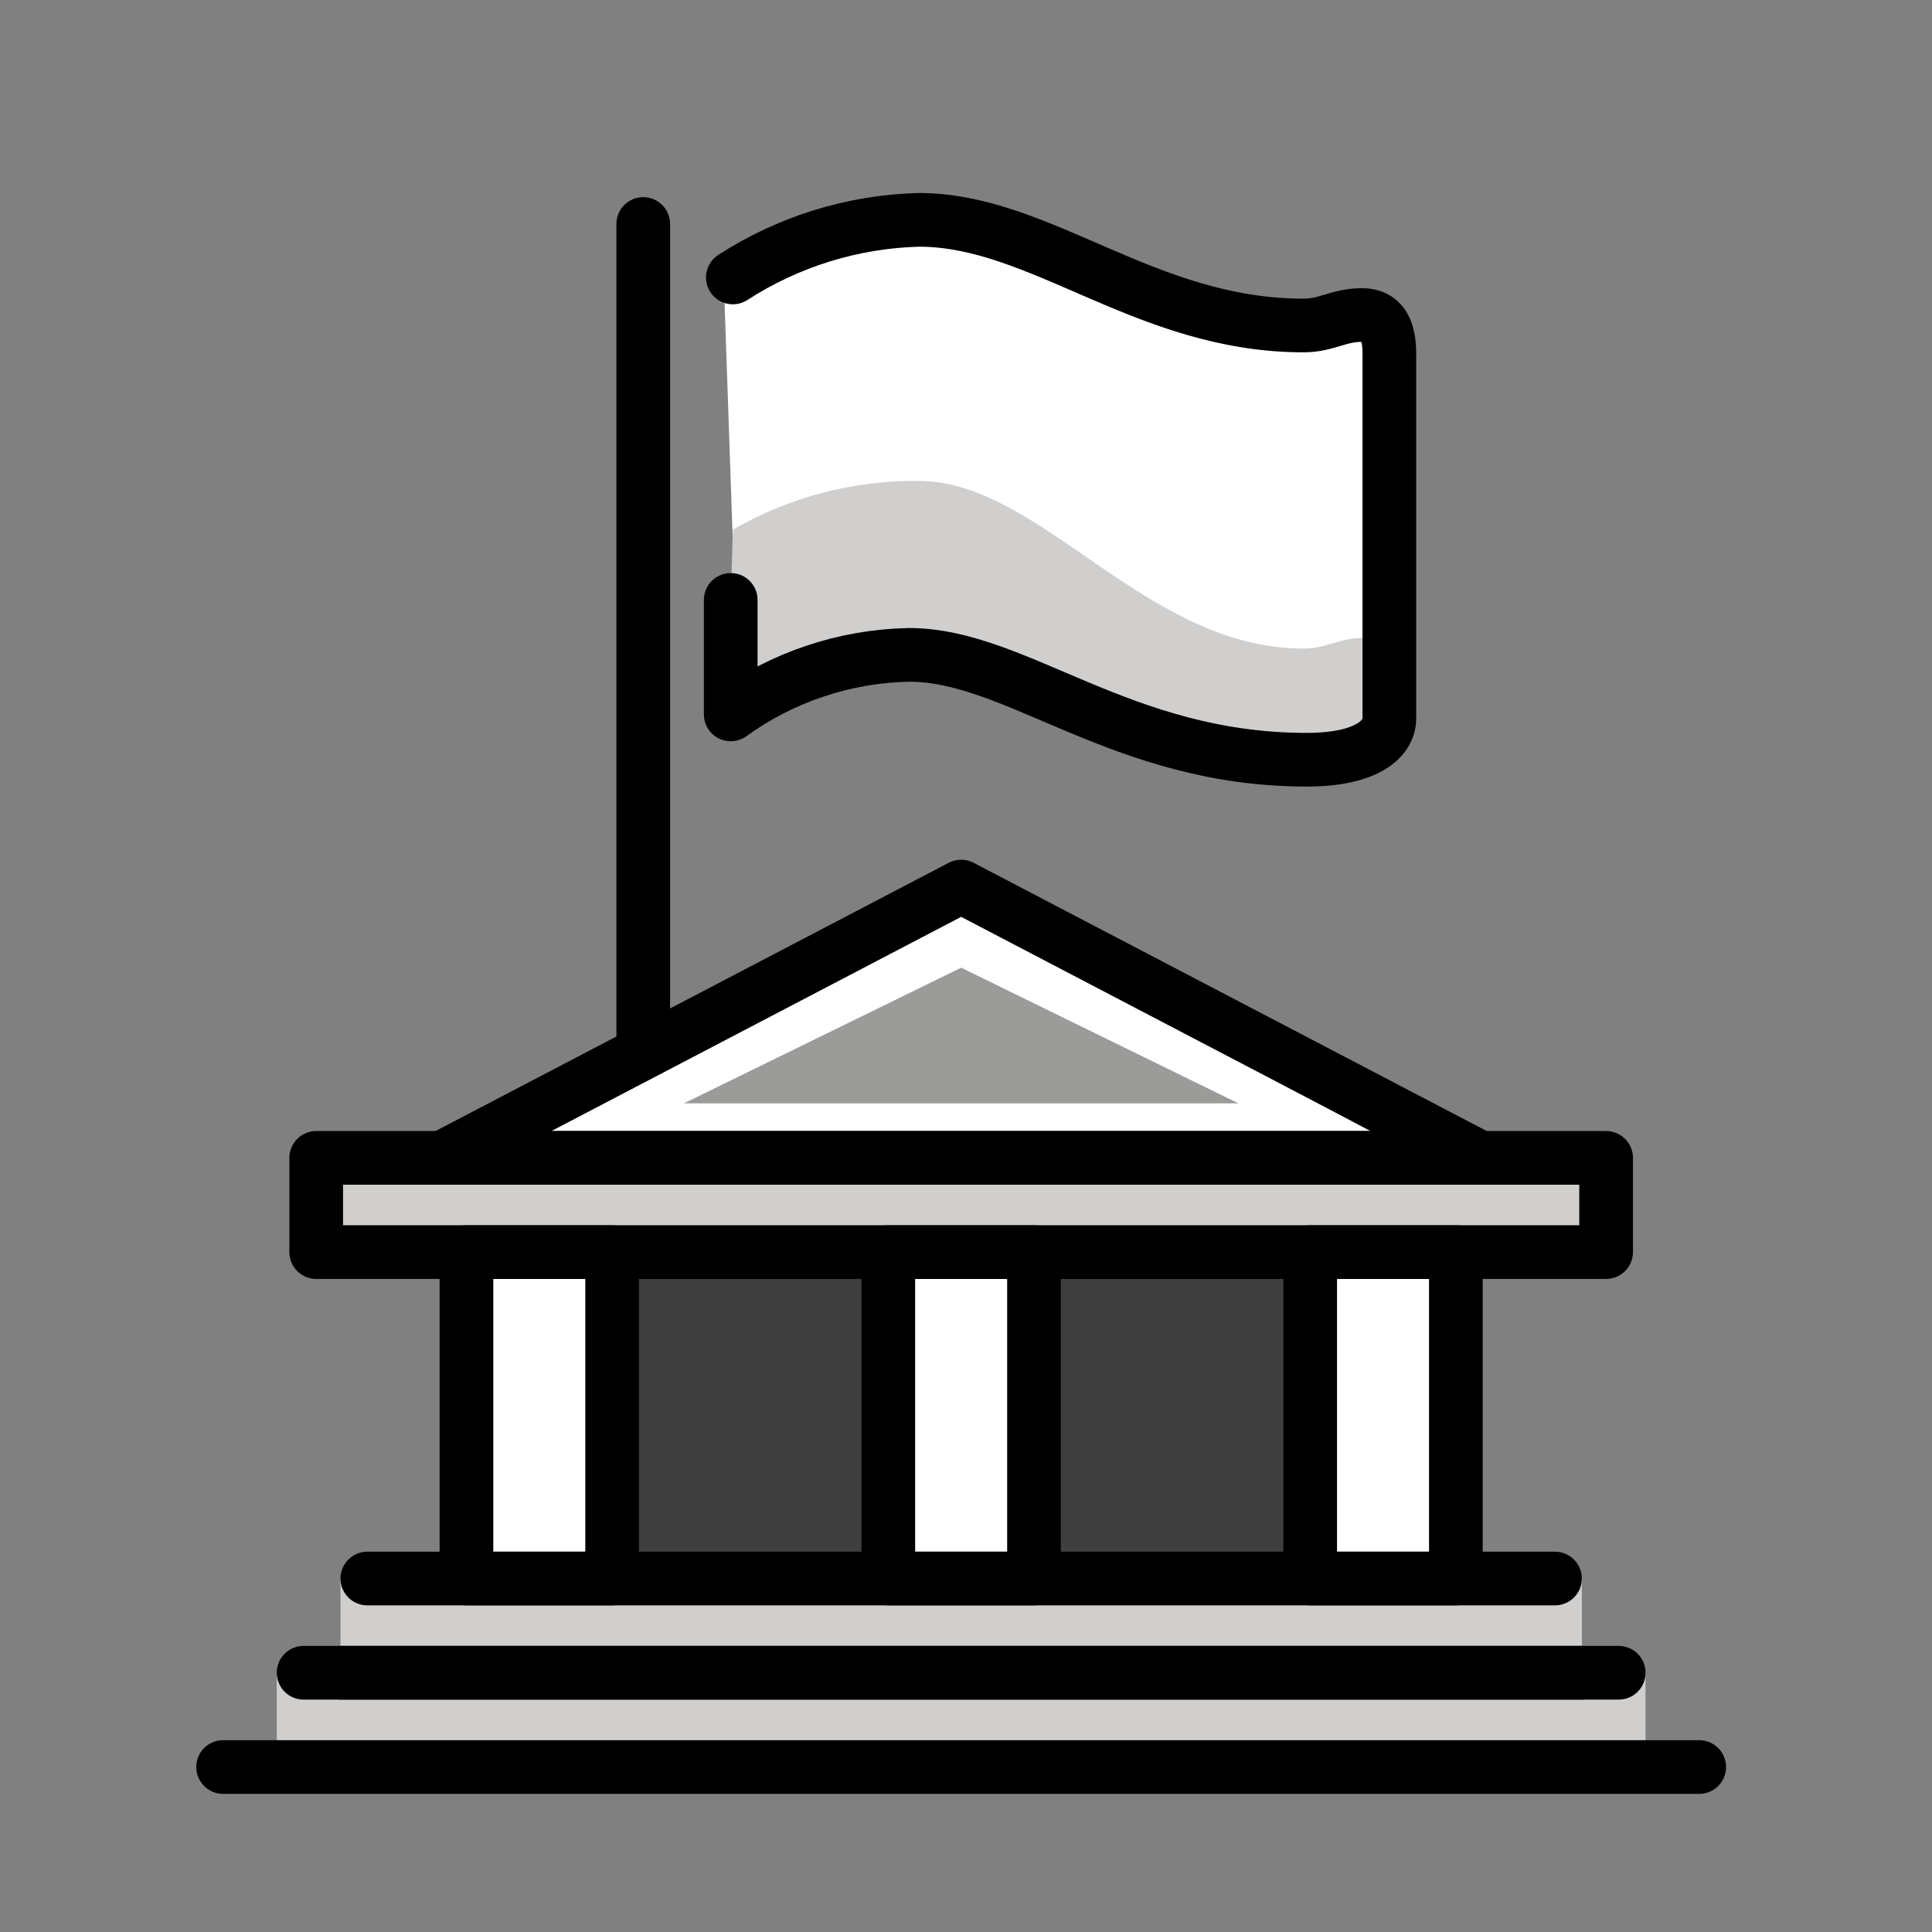 <svg id="emoji" viewBox="0 0 72 72" xmlns="http://www.w3.org/2000/svg">
  <rect x="0" y="0" width="72" height="72" fill="#808080" stroke="none"/>
  <g id="color">
    <path fill="#fff" d="m27.001,11.248l.352,10.2s4.221-4.713,7.667-2.673,10.692,6.049,12.732,6.049,3.165-.07,3.165-.07l-.141-12.169s-1.759.492-3.658.211-6.937-2.443-7.527-2.673c-1.266-.492-4.502-1.829-7.034-1.266s-5.557,2.392-5.557,2.392Z"/>
    <polygon fill="#fff" points="20.42 42.19 35.952 34.072 51.13 42.19 20.42 42.19"/>
    <rect x="18.703" y="46.663" width="34.234" height="12.164" fill="#3f3f3f"/>
    <path fill="#d0cfce" d="m27.311,19.74c2.105-1.218,4.5-1.846,6.933-1.817,4.542,0,8.438,6.247,14.334,6.247.869,0,1.304-.391,2.181-.391.728,0,1.018.52,1.018,1.438v1.565c0,.717-.783,1.531-3.082,1.531-6.91,0-10.806-3.908-14.814-3.908-2.391.045-4.71.819-6.649,2.219v-4.267l.079-2.617Z"/>
    <rect x="10.314" y="62.339" width="51.01" height="3.512" fill="#d0cfce"/>
    <rect x="12.689" y="58.827" width="46.262" height="3.512" fill="#d0cfce"/>
    <polygon fill="#9b9b9a" points="46.15 41.118 35.82 36.063 25.489 41.118 46.15 41.118"/>
    <rect x="11.784" y="43.15" width="48.071" height="3.512" fill="#d0cfce"/>
    <rect x="17.383" y="46.663" width="5.429" height="12.164" fill="#fff"/>
    <rect x="33.105" y="46.663" width="5.429" height="12.164" fill="#fff"/>
    <rect x="48.827" y="46.663" width="5.429" height="12.164" fill="#fff"/>
  </g>
  <g id="line">
    <path fill="none" stroke="#000" stroke-linecap="round" stroke-linejoin="round" stroke-width="2" d="m27.311,10.34c2.07-1.339,4.468-2.082,6.933-2.147,4.542,0,8.438,3.937,14.334,3.937.869,0,1.304-.391,2.181-.391.728,0,1.018.52,1.018,1.438v13.605c0,.717-.783,1.531-3.082,1.531-6.91,0-10.806-3.908-14.814-3.908-2.391.045-4.71.819-6.649,2.219v-4.267"/>
    <line x1="23.972" x2="23.972" y1="8.347" y2="39.033" fill="none" stroke="#000" stroke-linecap="round" stroke-miterlimit="10" stroke-width="2"/>
    <line x1="63.325" x2="8.314" y1="65.852" y2="65.852" fill="none" stroke="#000" stroke-linecap="round" stroke-linejoin="round" stroke-width="2"/>
    <line x1="11.314" x2="60.325" y1="62.339" y2="62.339" fill="none" stroke="#000" stroke-linecap="round" stroke-linejoin="round" stroke-width="2"/>
    <rect x="11.784" y="43.15" width="48.071" height="3.512" fill="none" stroke="#000" stroke-linecap="round" stroke-linejoin="round" stroke-width="2"/>
    <line x1="58.95" x2="12.689" y1="62.339" y2="62.339" fill="none" stroke="#000" stroke-linecap="round" stroke-linejoin="round" stroke-width="2"/>
    <line x1="13.689" x2="57.95" y1="58.827" y2="58.827" fill="none" stroke="#000" stroke-linecap="round" stroke-linejoin="round" stroke-width="2"/>
    <rect x="17.383" y="46.663" width="5.429" height="12.164" fill="none" stroke="#000" stroke-linecap="round" stroke-linejoin="round" stroke-width="2"/>
    <rect x="33.105" y="46.663" width="5.429" height="12.164" fill="none" stroke="#000" stroke-linecap="round" stroke-linejoin="round" stroke-width="2"/>
    <rect x="48.827" y="46.663" width="5.429" height="12.164" fill="none" stroke="#000" stroke-linecap="round" stroke-linejoin="round" stroke-width="2"/>
    <polygon fill="none" stroke="#000" stroke-linecap="round" stroke-linejoin="round" stroke-width="2" points="55.161 43.15 35.82 33.04 16.478 43.15 55.161 43.15"/>
  </g>
</svg>
